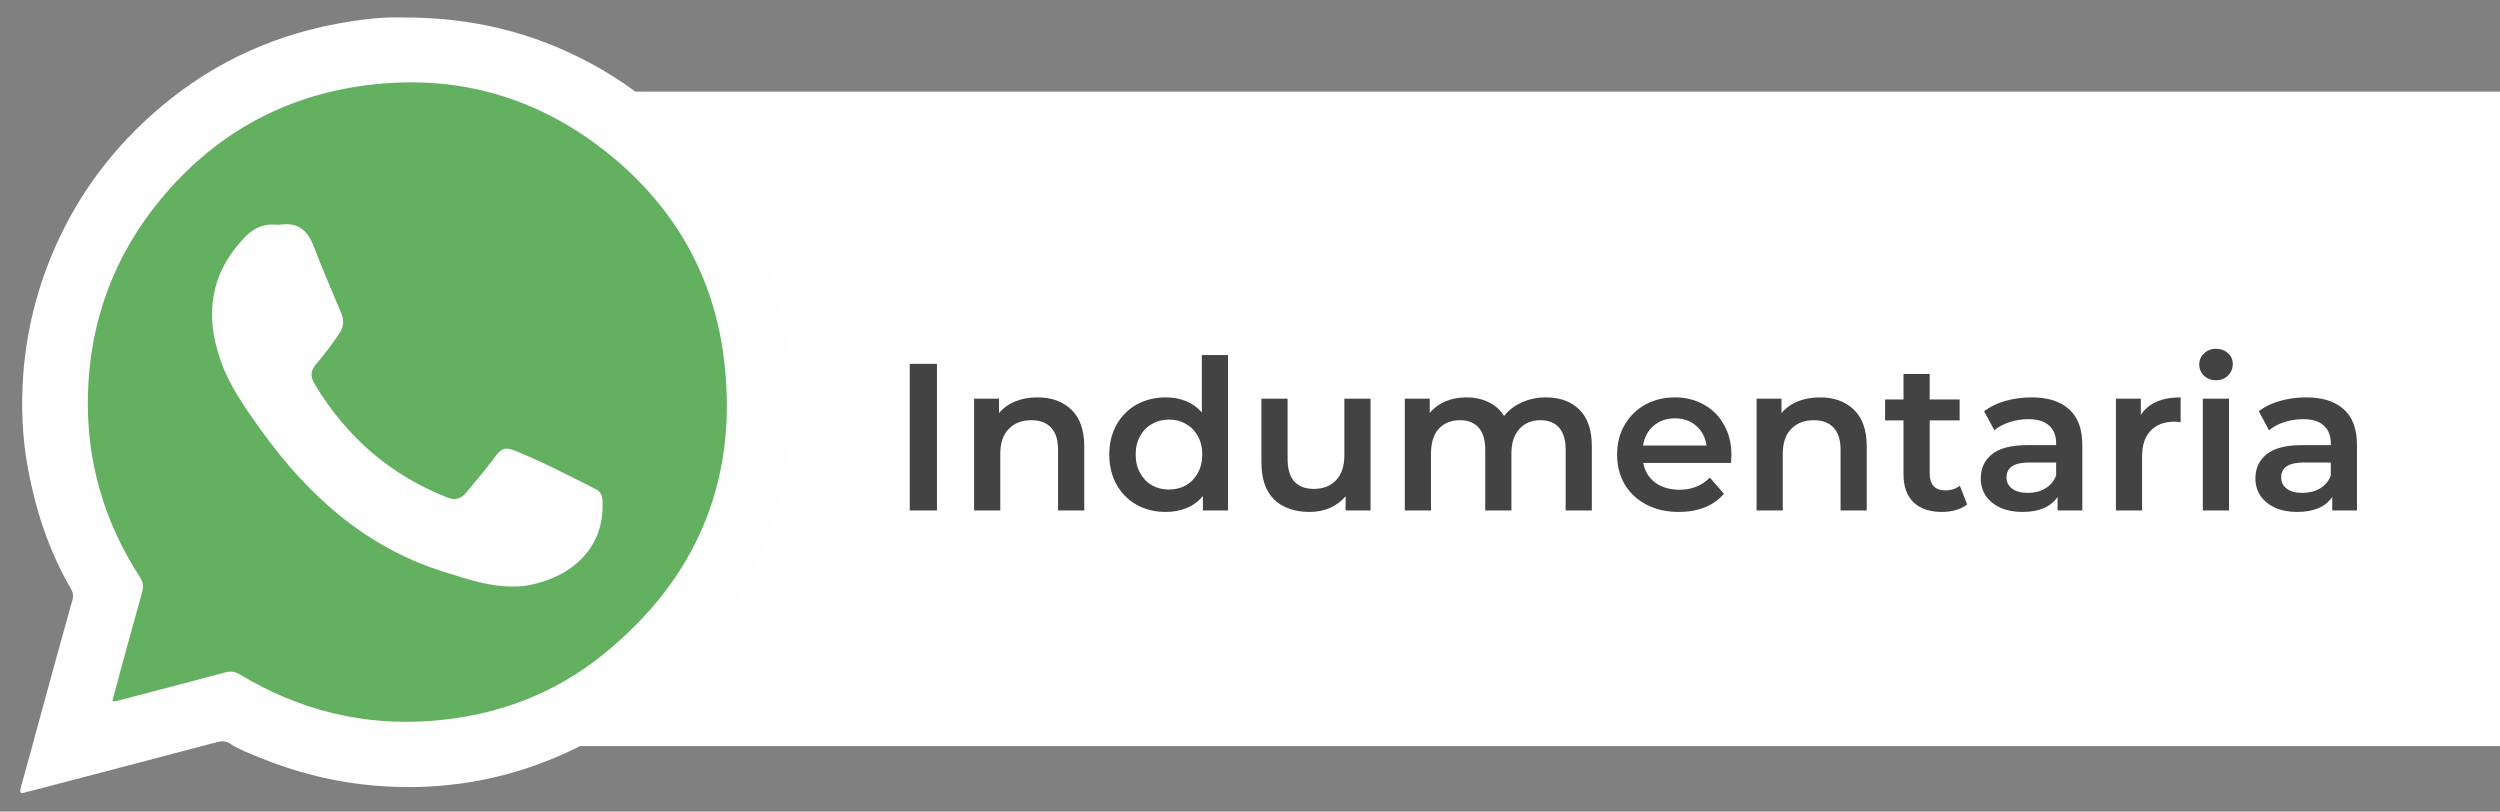 <svg xmlns="http://www.w3.org/2000/svg" width="191" height="62" viewBox="0 0 191 62" fill="none"><rect x="0" y="0" width="191" height="62" fill="#808080" stroke="none"/><rect x="18" y="7" width="173" height="50" fill="white"></rect><path d="M69.504 27.8H71.584V39H69.504V27.8ZM79.269 30.36C80.347 30.36 81.211 30.675 81.861 31.304C82.512 31.933 82.837 32.867 82.837 34.104V39H80.837V34.36C80.837 33.613 80.661 33.053 80.309 32.68C79.957 32.296 79.456 32.104 78.805 32.104C78.069 32.104 77.488 32.328 77.061 32.776C76.635 33.213 76.421 33.848 76.421 34.68V39H74.421V30.456H76.325V31.56C76.656 31.165 77.072 30.867 77.573 30.664C78.075 30.461 78.64 30.36 79.269 30.36ZM93.821 27.128V39H91.901V37.896C91.57 38.301 91.159 38.605 90.669 38.808C90.189 39.011 89.655 39.112 89.069 39.112C88.247 39.112 87.506 38.931 86.845 38.568C86.194 38.205 85.682 37.693 85.309 37.032C84.935 36.36 84.749 35.592 84.749 34.728C84.749 33.864 84.935 33.101 85.309 32.44C85.682 31.779 86.194 31.267 86.845 30.904C87.506 30.541 88.247 30.36 89.069 30.36C89.634 30.36 90.151 30.456 90.621 30.648C91.09 30.84 91.49 31.128 91.821 31.512V27.128H93.821ZM89.309 37.4C89.789 37.4 90.221 37.293 90.605 37.08C90.989 36.856 91.293 36.541 91.517 36.136C91.741 35.731 91.853 35.261 91.853 34.728C91.853 34.195 91.741 33.725 91.517 33.32C91.293 32.915 90.989 32.605 90.605 32.392C90.221 32.168 89.789 32.056 89.309 32.056C88.829 32.056 88.397 32.168 88.013 32.392C87.629 32.605 87.325 32.915 87.101 33.32C86.877 33.725 86.765 34.195 86.765 34.728C86.765 35.261 86.877 35.731 87.101 36.136C87.325 36.541 87.629 36.856 88.013 37.08C88.397 37.293 88.829 37.4 89.309 37.4ZM104.709 30.456V39H102.805V37.912C102.485 38.296 102.085 38.595 101.605 38.808C101.125 39.011 100.608 39.112 100.053 39.112C98.912 39.112 98.01 38.797 97.349 38.168C96.698 37.528 96.373 36.584 96.373 35.336V30.456H98.373V35.064C98.373 35.832 98.544 36.408 98.885 36.792C99.237 37.165 99.733 37.352 100.373 37.352C101.088 37.352 101.653 37.133 102.069 36.696C102.496 36.248 102.709 35.608 102.709 34.776V30.456H104.709ZM118.112 30.36C119.189 30.36 120.042 30.675 120.672 31.304C121.301 31.923 121.616 32.856 121.616 34.104V39H119.616V34.36C119.616 33.613 119.45 33.053 119.12 32.68C118.789 32.296 118.314 32.104 117.696 32.104C117.024 32.104 116.485 32.328 116.08 32.776C115.674 33.213 115.472 33.843 115.472 34.664V39H113.472V34.36C113.472 33.613 113.306 33.053 112.976 32.68C112.645 32.296 112.17 32.104 111.552 32.104C110.869 32.104 110.325 32.323 109.92 32.76C109.525 33.197 109.328 33.832 109.328 34.664V39H107.328V30.456H109.232V31.544C109.552 31.16 109.952 30.867 110.432 30.664C110.912 30.461 111.445 30.36 112.032 30.36C112.672 30.36 113.237 30.483 113.728 30.728C114.229 30.963 114.624 31.315 114.912 31.784C115.264 31.336 115.717 30.989 116.272 30.744C116.826 30.488 117.44 30.36 118.112 30.36ZM132.282 34.776C132.282 34.915 132.271 35.112 132.25 35.368H125.546C125.663 35.997 125.967 36.499 126.458 36.872C126.959 37.235 127.578 37.416 128.314 37.416C129.252 37.416 130.026 37.107 130.634 36.488L131.706 37.72C131.322 38.179 130.836 38.525 130.25 38.76C129.663 38.995 129.002 39.112 128.266 39.112C127.327 39.112 126.5 38.925 125.786 38.552C125.071 38.179 124.516 37.661 124.122 37C123.738 36.328 123.546 35.571 123.546 34.728C123.546 33.896 123.732 33.149 124.106 32.488C124.49 31.816 125.018 31.293 125.69 30.92C126.362 30.547 127.119 30.36 127.962 30.36C128.794 30.36 129.535 30.547 130.186 30.92C130.847 31.283 131.359 31.8 131.722 32.472C132.095 33.133 132.282 33.901 132.282 34.776ZM127.962 31.96C127.322 31.96 126.778 32.152 126.33 32.536C125.892 32.909 125.626 33.411 125.53 34.04H130.378C130.292 33.421 130.031 32.92 129.594 32.536C129.156 32.152 128.612 31.96 127.962 31.96ZM139.051 30.36C140.128 30.36 140.992 30.675 141.643 31.304C142.293 31.933 142.619 32.867 142.619 34.104V39H140.619V34.36C140.619 33.613 140.443 33.053 140.091 32.68C139.739 32.296 139.237 32.104 138.587 32.104C137.851 32.104 137.269 32.328 136.843 32.776C136.416 33.213 136.203 33.848 136.203 34.68V39H134.203V30.456H136.107V31.56C136.437 31.165 136.853 30.867 137.355 30.664C137.856 30.461 138.421 30.36 139.051 30.36ZM150.292 38.536C150.057 38.728 149.769 38.872 149.428 38.968C149.097 39.064 148.745 39.112 148.372 39.112C147.433 39.112 146.708 38.867 146.196 38.376C145.684 37.885 145.428 37.171 145.428 36.232V32.12H144.02V30.52H145.428V28.568H147.428V30.52H149.716V32.12H147.428V36.184C147.428 36.6 147.529 36.92 147.732 37.144C147.934 37.357 148.228 37.464 148.612 37.464C149.06 37.464 149.433 37.347 149.732 37.112L150.292 38.536ZM155.201 30.36C156.46 30.36 157.42 30.664 158.081 31.272C158.753 31.869 159.089 32.776 159.089 33.992V39H157.201V37.96C156.956 38.333 156.604 38.621 156.145 38.824C155.697 39.016 155.153 39.112 154.513 39.112C153.873 39.112 153.313 39.005 152.833 38.792C152.353 38.568 151.98 38.264 151.713 37.88C151.457 37.485 151.329 37.043 151.329 36.552C151.329 35.784 151.612 35.171 152.177 34.712C152.753 34.243 153.654 34.008 154.881 34.008H157.089V33.88C157.089 33.283 156.908 32.824 156.545 32.504C156.193 32.184 155.665 32.024 154.961 32.024C154.481 32.024 154.006 32.099 153.537 32.248C153.078 32.397 152.689 32.605 152.369 32.872L151.585 31.416C152.033 31.075 152.572 30.813 153.201 30.632C153.83 30.451 154.497 30.36 155.201 30.36ZM154.929 37.656C155.43 37.656 155.873 37.544 156.257 37.32C156.652 37.085 156.929 36.755 157.089 36.328V35.336H155.025C153.873 35.336 153.297 35.715 153.297 36.472C153.297 36.835 153.441 37.123 153.729 37.336C154.017 37.549 154.417 37.656 154.929 37.656ZM163.56 31.704C164.136 30.808 165.149 30.36 166.6 30.36V32.264C166.429 32.232 166.274 32.216 166.136 32.216C165.357 32.216 164.749 32.445 164.312 32.904C163.874 33.352 163.656 34.003 163.656 34.856V39H161.656V30.456H163.56V31.704ZM168.296 30.456H170.296V39H168.296V30.456ZM169.304 29.048C168.942 29.048 168.638 28.936 168.392 28.712C168.147 28.477 168.024 28.189 168.024 27.848C168.024 27.507 168.147 27.224 168.392 27C168.638 26.765 168.942 26.648 169.304 26.648C169.667 26.648 169.971 26.76 170.216 26.984C170.462 27.197 170.584 27.469 170.584 27.8C170.584 28.152 170.462 28.451 170.216 28.696C169.982 28.931 169.678 29.048 169.304 29.048ZM176.185 30.36C177.444 30.36 178.404 30.664 179.065 31.272C179.737 31.869 180.073 32.776 180.073 33.992V39H178.185V37.96C177.94 38.333 177.588 38.621 177.129 38.824C176.681 39.016 176.137 39.112 175.497 39.112C174.857 39.112 174.297 39.005 173.817 38.792C173.337 38.568 172.964 38.264 172.697 37.88C172.441 37.485 172.313 37.043 172.313 36.552C172.313 35.784 172.596 35.171 173.161 34.712C173.737 34.243 174.639 34.008 175.865 34.008H178.073V33.88C178.073 33.283 177.892 32.824 177.529 32.504C177.177 32.184 176.649 32.024 175.945 32.024C175.465 32.024 174.991 32.099 174.521 32.248C174.063 32.397 173.673 32.605 173.353 32.872L172.569 31.416C173.017 31.075 173.556 30.813 174.185 30.632C174.815 30.451 175.481 30.36 176.185 30.36ZM175.913 37.656C176.415 37.656 176.857 37.544 177.241 37.32C177.636 37.085 177.913 36.755 178.073 36.328V35.336H176.009C174.857 35.336 174.281 35.715 174.281 36.472C174.281 36.835 174.425 37.123 174.713 37.336C175.001 37.549 175.401 37.656 175.913 37.656Z" fill="#434343"></path><path d="M30.655 1.336C36.03 1.303 40.674 2.467 45.03 4.785C48.097 6.417 50.766 8.572 53.081 11.147C55.676 14.031 57.649 17.313 58.903 20.989C59.725 23.4 60.284 25.875 60.443 28.443C60.513 29.57 60.559 30.694 60.523 31.815C60.416 35.13 59.736 38.331 58.522 41.422C57.344 44.423 55.729 47.172 53.654 49.629C50.651 53.186 47.001 55.895 42.717 57.751C40.603 58.668 38.417 59.326 36.159 59.715C33.742 60.13 31.308 60.233 28.846 60.04C25.671 59.79 22.637 59.039 19.708 57.827C18.986 57.528 18.243 57.263 17.588 56.819C17.262 56.598 16.931 56.605 16.554 56.706C11.824 57.957 7.089 59.193 2.355 60.432C2.239 60.462 2.116 60.471 2.004 60.514C1.577 60.68 1.464 60.6 1.6 60.124C2.169 58.118 2.705 56.102 3.256 54.09C4.014 51.325 4.765 48.556 5.544 45.795C5.641 45.454 5.547 45.207 5.396 44.945C3.747 42.097 2.732 39.018 2.136 35.799C1.699 33.438 1.6 31.037 1.773 28.653C2.024 25.213 2.863 21.906 4.279 18.735C5.991 14.903 8.427 11.616 11.523 8.829C15.585 5.176 20.321 2.829 25.708 1.821C27.488 1.488 29.277 1.281 30.655 1.336Z" fill="#FEFEFE"></path><path d="M8.585 53.532C9.34 50.76 10.08 48.001 10.854 45.252C10.981 44.8 10.925 44.461 10.675 44.072C7.916 39.808 6.571 35.134 6.718 30.056C6.881 24.449 8.753 19.452 12.343 15.146C16.278 10.426 21.313 7.515 27.388 6.598C34.295 5.556 40.605 7.154 46.132 11.464C51.248 15.453 54.417 20.701 55.271 27.132C56.498 36.365 53.406 44.027 46.184 49.921C42.372 53.032 37.923 54.692 33.004 55.071C27.734 55.477 22.858 54.257 18.343 51.54C17.972 51.316 17.65 51.253 17.22 51.369C14.482 52.108 11.735 52.814 8.993 53.532C8.879 53.562 8.769 53.629 8.586 53.532H8.585Z" fill="#64B061"></path><path d="M39.261 44.807C37.377 44.834 35.743 44.249 34.087 43.743C27.981 41.878 23.533 37.872 19.903 32.805C18.705 31.134 17.515 29.457 16.834 27.488C15.643 24.043 16.065 20.913 18.636 18.192C19.279 17.511 20.02 17.097 20.98 17.158C21.142 17.167 21.305 17.181 21.464 17.159C22.786 16.978 23.513 17.624 23.965 18.815C24.617 20.526 25.346 22.207 26.059 23.894C26.3 24.464 26.267 24.973 25.918 25.49C25.362 26.308 24.771 27.099 24.128 27.848C23.704 28.342 23.715 28.794 24.035 29.329C26.441 33.36 29.791 36.279 34.169 38.009C34.76 38.242 35.215 38.114 35.615 37.633C36.347 36.749 37.1 35.882 37.781 34.955C38.315 34.225 38.583 34.123 39.43 34.467C41.52 35.317 43.516 36.369 45.531 37.379C45.925 37.577 46.02 37.911 46.036 38.328C46.189 42.269 43.167 44.286 40.11 44.757C39.792 44.806 39.467 44.796 39.261 44.807Z" fill="#FEFEFE"></path></svg>